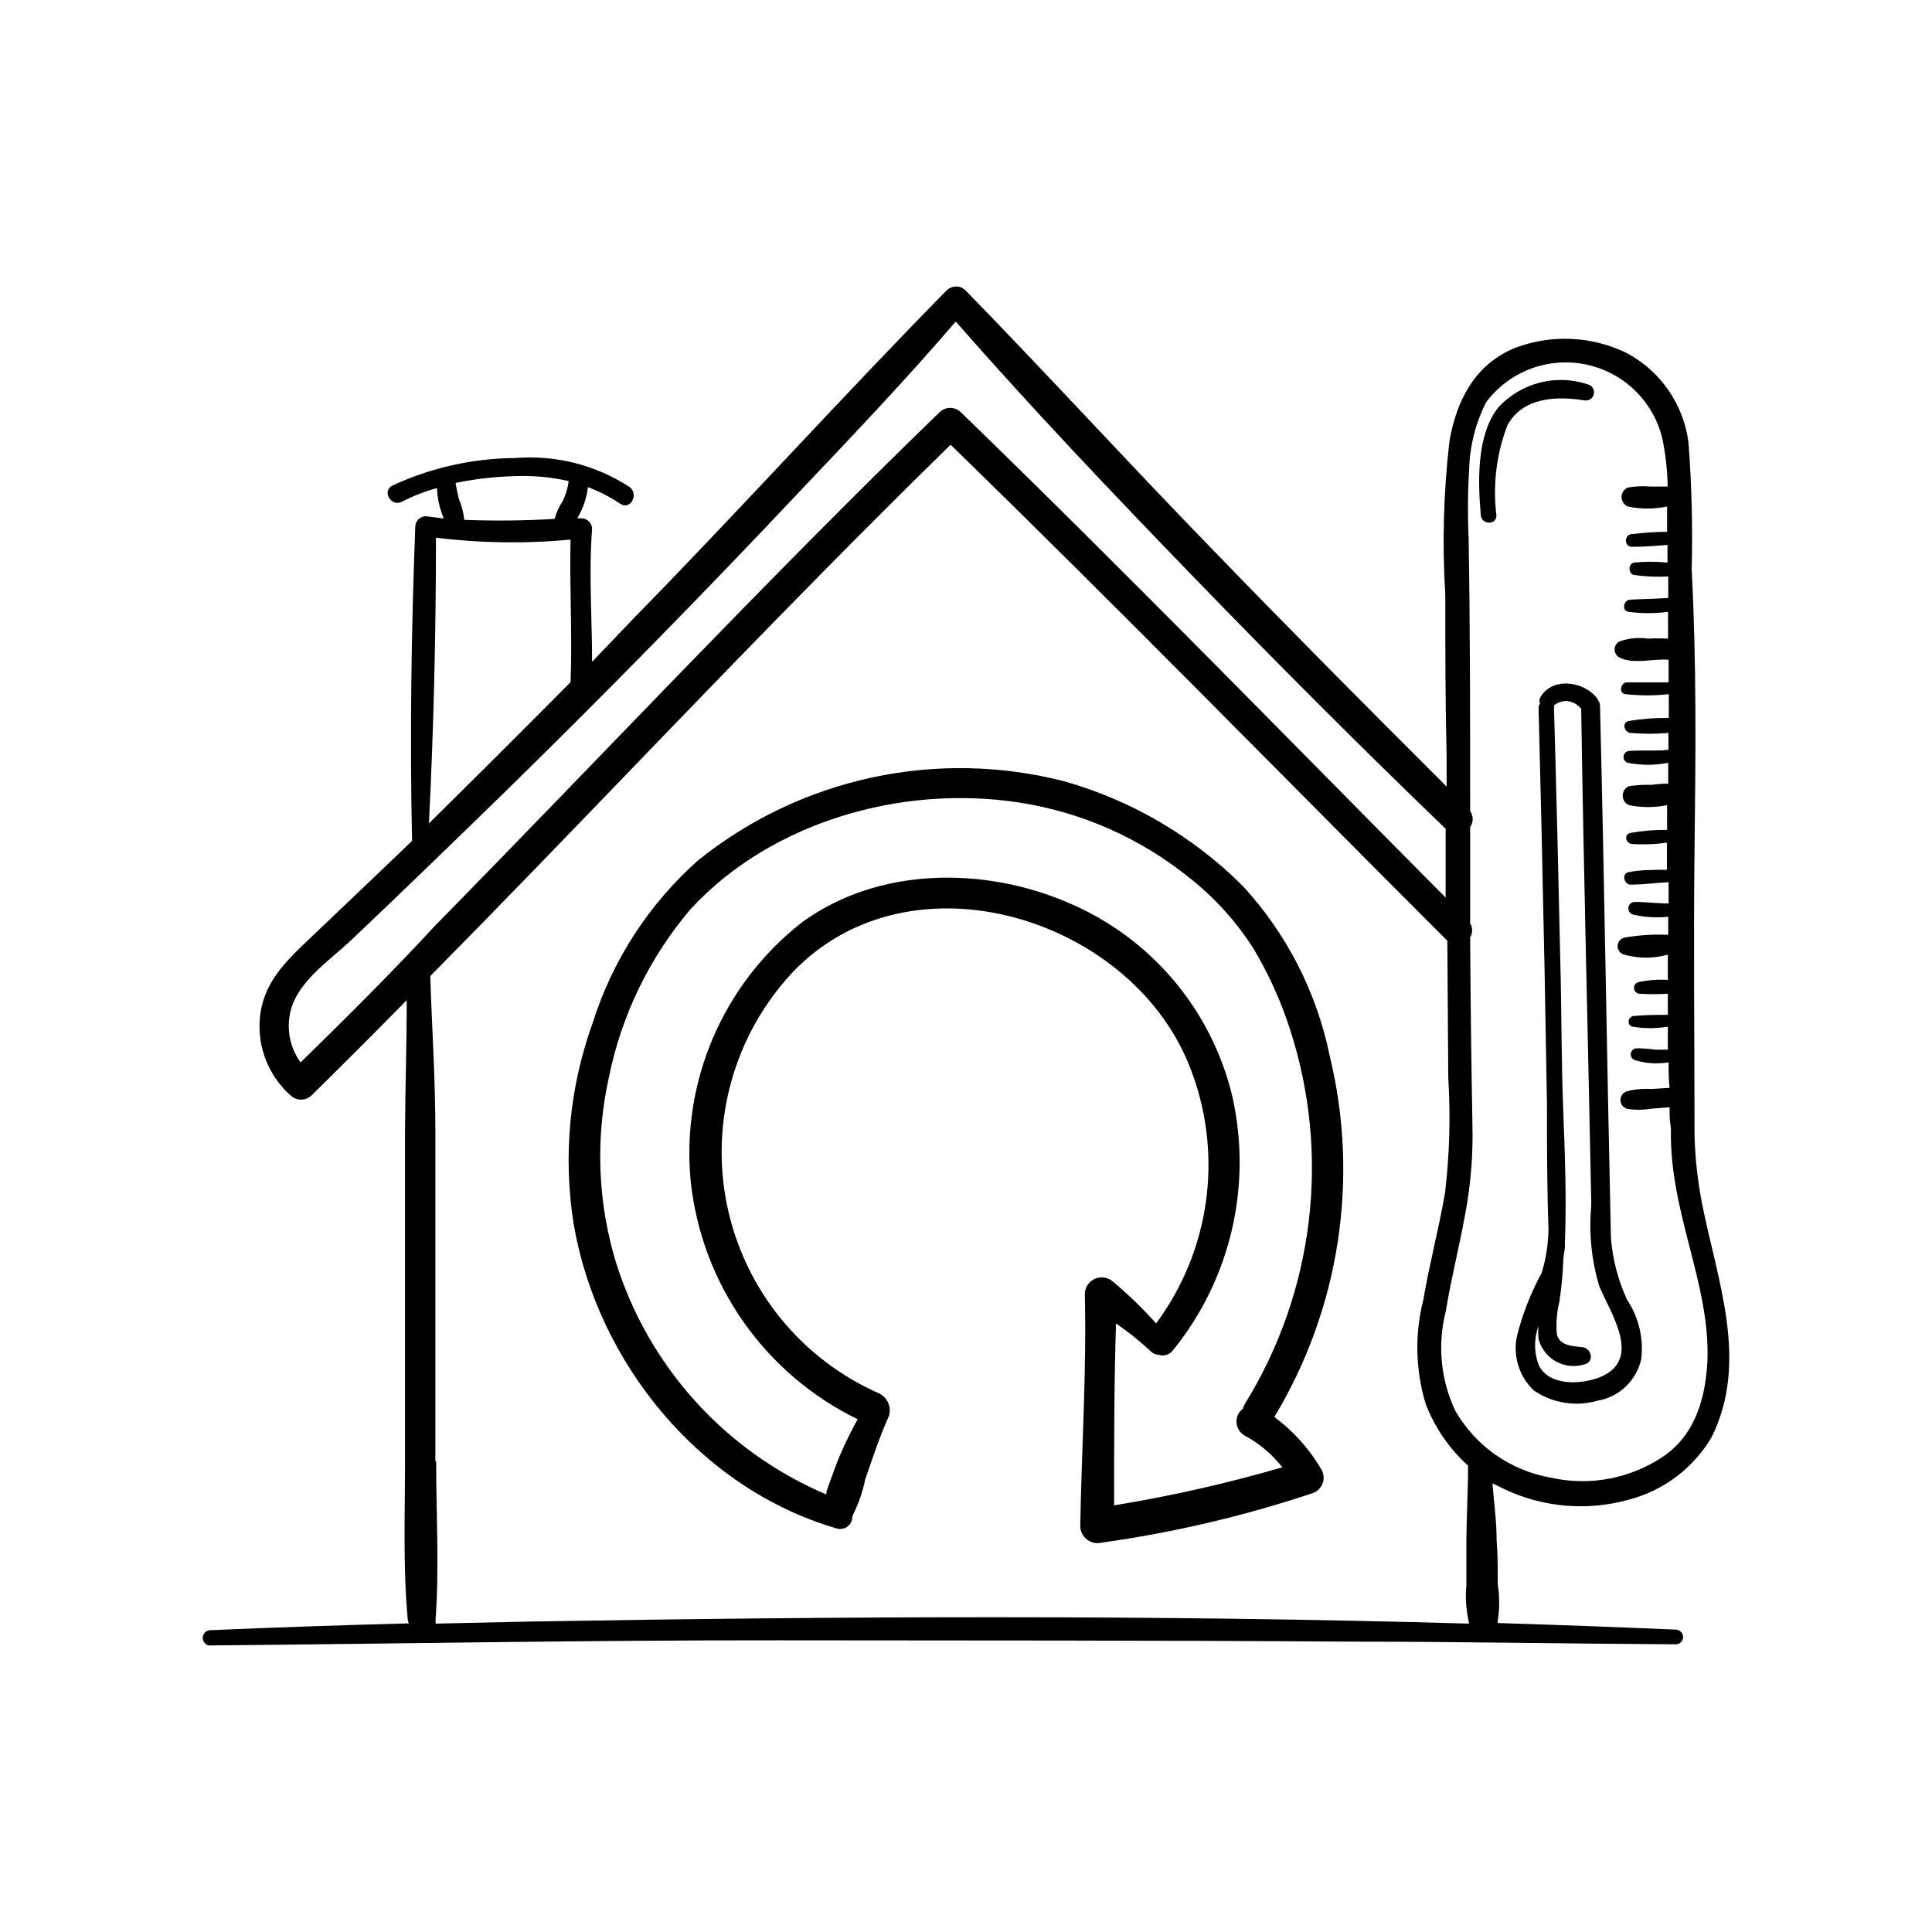 <?xml version="1.0" encoding="UTF-8"?>
<!-- Uploaded to: SVG Repo, www.svgrepo.com, Generator: SVG Repo Mixer Tools -->
<svg fill="#000000" width="800px" height="800px" version="1.1" viewBox="144 144 512 512" xmlns="http://www.w3.org/2000/svg">
 <g>
  <path d="m552.1 329.01c-0.172 0.473-0.172 0.988 0 1.461-0.281 0.395-0.406 0.879-0.352 1.359 0.605 23.68 1.141 47.324 1.613 70.938l0.605 34.059c0 10.934 0 21.965 0.402 32.898-0.055 3.945-0.668 7.863-1.816 11.637-2.887 5.273-5.086 10.895-6.547 16.727-1.109 5.258 0.586 10.711 4.484 14.41 4.93 3.352 11.09 4.348 16.824 2.719 2.824-0.477 5.441-1.785 7.516-3.762 2.074-1.973 3.512-4.523 4.125-7.32 0.652-5.523-0.688-11.098-3.781-15.719-2.41-5.242-3.859-10.875-4.281-16.625 0.047-0.25 0.047-0.508 0-0.758-1.059-46.703-1.715-93.355-2.871-140.01-0.004-0.492-0.164-0.965-0.453-1.359-0.086-0.262-0.223-0.504-0.402-0.707-3.527-4.535-12.094-5.641-15.066 0.051zm16.273 179.81c-5.039 2.168-14.105 2.672-16.676-3.273-1.18-3.254-1.18-6.82 0-10.078-0.074 1.074-0.074 2.152 0 3.227 0.629 2.586 2.305 4.793 4.629 6.094 2.32 1.301 5.082 1.574 7.613 0.758 2.672-0.656 1.863-4.281-0.605-4.535-2.469-0.25-5.996-0.352-6.75-3.375-0.258-2.887-0.039-5.801 0.656-8.613 0.512-3.34 0.848-6.703 1.008-10.078v-0.453c0-1.258 0.352-2.57 0.453-3.828 0.055-0.301 0.055-0.609 0-0.906 0.504-11.992 0-24.184-0.453-36.172-0.453-11.992-0.402-23.176-0.656-34.812-0.504-23.512-1.09-47.156-1.762-70.938v-0.004c0.047-0.301 0.047-0.605 0-0.906 0.895-0.699 1.984-1.105 3.121-1.16 1.602 0.051 3.098 0.809 4.082 2.066 0.656 43.68 1.812 87.359 2.672 130.99-0.055 0.23-0.055 0.473 0 0.703-0.668 7.176 0.051 14.41 2.113 21.312 3.074 7.356 11.336 19.195 0.555 23.98z"/>
  <path d="m540.56 280.55c-0.98-8.027 0.004-16.172 2.871-23.73 4.031-7.609 13.098-7.91 20.555-6.699v-0.004c1.07 0.145 2.082-0.52 2.375-1.559 0.293-1.043-0.227-2.137-1.215-2.57-4.16-1.477-8.664-1.695-12.945-0.629-4.281 1.066-8.156 3.371-11.137 6.625-5.844 7.305-5.391 19.801-4.637 28.566 0.203 2.566 4.234 2.668 4.133 0z"/>
  <path d="m199.23 580.06c50.383-0.453 100.76-1.41 151.5-1.359 50.734 0.051 101.02 0 151.55 0.352 28.719 0 57.383 0.555 86.102 0.707h-0.004c0.953-0.152 1.652-0.977 1.652-1.941 0-0.961-0.699-1.785-1.652-1.938-15.82-0.707-31.641-1.258-47.457-1.762v-0.004c0.02-0.199 0.02-0.402 0-0.602 0.504-3.207 0.504-6.469 0-9.676 0-3.879 0-7.758-0.301-11.637 0-5.039-0.707-10.078-1.109-15.113l3.176 1.562h-0.004c10.309 4.867 22.027 5.852 33 2.769 9.172-2.406 17.027-8.324 21.867-16.477 10.078-20.152 1.512-41.613-2.519-62.121v0.004c-1.133-5.848-1.789-11.781-1.965-17.734 0.027-0.219 0.027-0.438 0-0.656 0-25.191-0.301-50.078 0-75.168 0.301-25.09 0.555-49.473-0.754-74.211h-0.004c0.297-11.293 0.012-22.594-0.855-33.855-1.309-10.051-7.387-18.852-16.324-23.629-9.277-4.539-20.02-5.031-29.672-1.359-10.578 4.332-15.469 13.906-17.332 24.637-1.578 13.543-1.949 27.199-1.109 40.809 0 14.309 0 28.668 0.352 42.977v7.809c-20.605-20.555-41.109-41.16-61.363-62.121-22.266-22.875-43.828-46.504-65.996-69.223-0.684-0.785-1.684-1.215-2.723-1.16-0.977 0.023-1.902 0.441-2.57 1.16-28.113 28.617-55.016 58.441-83.129 87.109l-10.68 11.184c0-11.738-0.906-23.477 0-35.266v-0.004c-0.027-1.539-1.281-2.769-2.82-2.769h-1.109c1.523-2.519 2.488-5.336 2.82-8.262 3.004 1.117 5.863 2.59 8.516 4.383 2.769 1.863 5.039-2.469 2.57-4.383-8.945-5.844-19.578-8.559-30.23-7.711-11.297 0.059-22.449 2.551-32.695 7.309-2.82 1.461-0.301 5.742 2.519 4.281 2.973-1.527 6.098-2.746 9.32-3.629 0.109 2.777 0.727 5.508 1.812 8.062l-4.031-0.504c-0.832-0.215-1.719-0.039-2.406 0.48-0.688 0.523-1.102 1.328-1.121 2.188-1.059 27.711-1.461 55.418-0.855 83.281-9.035 8.664-18.102 17.312-27.203 25.945-6.5 6.199-12.395 11.84-13.152 21.312-0.586 7.613 2.414 15.066 8.113 20.152 1.566 1.535 4.074 1.535 5.641 0 8.465-8.328 16.859-16.727 25.191-25.191 0 11.637-0.402 23.277-0.453 34.863v43.832 43.48c0 14.508-0.555 27.961 0.707 41.766 0.039 0.414 0.141 0.82 0.301 1.207-17.633 0.453-35.266 1.059-52.852 1.812v0.004c-0.961 0.145-1.691 0.941-1.75 1.91-0.062 0.973 0.562 1.855 1.5 2.117zm334.12-311.8c0.168-6.176 1.719-12.238 4.535-17.734 4.016-5.324 9.898-8.93 16.465-10.086 6.566-1.16 13.324 0.215 18.918 3.844s9.602 9.242 11.219 15.711c0.898 4.262 1.387 8.598 1.461 12.949h-4.582c-1.984-0.168-3.984-0.086-5.945 0.254-1.023 0.414-1.695 1.41-1.695 2.516s0.672 2.102 1.695 2.519c3.422 0.707 6.953 0.707 10.379 0v6.699c-3.125 0-6.246 0.25-9.27 0.605-2.117 0-2.266 3.375 0 3.375 3.074 0 6.246-0.25 9.371-0.504v1.613 3.074h-0.004c-2.945-0.305-5.918-0.305-8.863 0-1.613 0.25-1.562 2.973 0 3.273 3 0.438 6.039 0.574 9.066 0.406v5.691c-3.273 0.25-6.551 0.25-10.078 0.453-1.715 0-2.367 2.922-0.453 3.223v0.004c3.481 0.453 7.004 0.453 10.48 0v7.106-0.004c-1.777-0.102-3.562-0.102-5.34 0-2.578-0.398-5.219-0.117-7.656 0.805-0.723 0.441-1.164 1.223-1.164 2.066s0.441 1.629 1.164 2.066c3.828 2.016 8.867 0.301 13.148 0.656v5.996h-11.035c-1.613 0-2.367 2.769-0.453 3.125v-0.004c3.836 0.43 7.703 0.43 11.539 0v6.297c-3.543-0.035-7.086 0.234-10.582 0.809-1.965 0.352-1.258 3.023 0.402 3.176v-0.004c3.356 0.293 6.727 0.293 10.078 0v4.484c-3.527 0.402-6.953 0-10.43 0.301v0.004c-0.754 0.062-1.359 0.648-1.457 1.398-0.098 0.75 0.344 1.469 1.055 1.723 3.559 0.707 7.223 0.707 10.781 0v5.543c-1.477 0-2.938 0.102-4.383 0.301-2.004-0.059-4.012 0.059-5.996 0.355-1.023 0.414-1.691 1.41-1.691 2.516s0.668 2.102 1.691 2.519c3.324 0.672 6.75 0.672 10.078 0v6.551c-3.277-0.039-6.551 0.23-9.773 0.805-1.762 0.453-1.16 2.769 0.402 2.922 3.109 0.211 6.234 0.094 9.32-0.352v7.203c-3.426 0-6.953 0-10.078 0.605-1.965 0.301-1.41 3.273 0.453 3.324 3.223 0 6.551-0.453 10.078-0.656v5.644c-3.074 0-6.047-0.402-9.07-0.402-0.809 0.055-1.473 0.672-1.582 1.477-0.109 0.809 0.363 1.578 1.129 1.848 3.086 0.734 6.269 0.938 9.422 0.605v4.785c-3.91-0.184-7.832 0.07-11.688 0.758-1.02 0.266-1.73 1.188-1.73 2.242s0.711 1.973 1.73 2.242c3.785 1.086 7.801 1.086 11.586 0v6.699c-2.617-0.156-5.246 0.047-7.809 0.605-0.762 0.199-1.258 0.934-1.156 1.715 0.105 0.781 0.773 1.363 1.559 1.359 2.469 0.148 4.941 0.148 7.406 0v5.594c-3.023 0-5.945 0-8.969 0.301-1.562 0-2.066 2.469-0.402 2.82 3.102 0.531 6.269 0.531 9.371 0v6.098h-3.324c-1.668-0.238-3.352-0.359-5.039-0.355-0.754 0.066-1.359 0.648-1.457 1.402-0.098 0.75 0.344 1.465 1.055 1.723 2.902 0.891 5.973 1.098 8.969 0.605 0 2.266 0 4.535 0.25 6.75l-5.039 0.301h0.004c-2.102-0.125-4.211 0.078-6.25 0.605-1.023 0.305-1.727 1.25-1.727 2.316 0 1.07 0.703 2.012 1.727 2.32 2.07 0.352 4.18 0.352 6.25 0l5.039-0.402c0 1.812 0 3.68 0.352 5.492v0.402c-0.406 22.164 10.527 40.957 9.672 61.461-0.504 9.672-3.223 19.445-11.688 25.191-8.777 5.914-19.609 7.938-29.926 5.594-10.602-1.879-19.824-8.352-25.191-17.684-3.894-8.238-4.785-17.574-2.519-26.398 1.359-8.414 3.477-16.676 5.039-25.191 1.547-8 2.223-16.141 2.016-24.285-0.301-16.523-0.504-33.051-0.605-49.574 0.707-1.16 0.707-2.617 0-3.777v-25.492c0.906-1.266 0.906-2.969 0-4.234 0-24.133 0-48.215-0.402-72.348-0.281-6.109-0.23-12.23 0.148-18.336zm-267.67 8.16c-0.398-1.461-0.715-2.941-0.957-4.434 5.207-1.066 10.504-1.676 15.82-1.812 4.754-0.184 9.512 0.258 14.156 1.309-0.219 1.84-0.746 3.629-1.562 5.289-0.965 1.457-1.695 3.055-2.168 4.738-7.984 0.484-15.988 0.57-23.98 0.25v-0.301c-0.191-1.734-0.633-3.43-1.309-5.039zm-6.144 10.078-0.004-0.004c11.84 1.453 23.797 1.625 35.672 0.504-0.301 12.594 0.504 25.191 0 37.785-12.426 12.527-24.938 25.004-37.535 37.434 1.262-25.086 1.863-50.379 1.863-75.621zm-35.875 139.05c-2.918-4.027-3.863-9.156-2.566-13.957 2.117-7.758 10.379-13.148 15.973-18.438 13.602-12.898 27.105-25.996 40.559-39.094 26.871-26.301 53.219-53.168 79.047-80.609 13.754-14.508 27.609-29.07 40.605-44.234 20.152 22.973 41.109 45.039 62.32 66.957 22.117 22.871 44.535 45.344 67.512 67.461v18.238c-42.723-43.023-84.992-86.504-128.52-128.67l-0.004-0.008c-1.551-1.469-3.984-1.469-5.539 0-45.695 44.234-89.125 90.688-133.66 136.03-11.488 12.445-23.531 24.387-35.723 36.328zm35.719 105.8v-43.48-43.832c0-13.805-0.906-27.559-1.359-41.363 34.863-35.266 68.973-71.539 103.84-106.86 11.285-11.453 22.637-22.773 34.059-33.957 44.387 43.18 87.914 87.766 131.64 131.45l0.25 36.527h0.004c0.617 10.082 0.332 20.199-0.859 30.227-1.613 9.473-4.133 18.793-5.742 28.312v0.004c-2.309 9.051-2.117 18.559 0.555 27.508 2.391 6.328 6.262 11.992 11.285 16.523 0 6.648-0.402 13.352-0.453 20.152v11.637 0.004c-0.293 3.238-0.07 6.5 0.656 9.672v0.402c-82.727-2.367-165.5-1.965-248.23-0.555l-25.594 0.555c0.027-0.336 0.027-0.672 0-1.008 1.004-14.207 0.148-28.262 0.148-42.27z"/>
  <path d="m365.49 548.98c1.02 0.395 2.168 0.242 3.055-0.398 0.883-0.641 1.383-1.688 1.328-2.777 1.578-3.086 2.731-6.375 3.426-9.773 1.965-5.644 3.828-11.387 6.297-16.828 0.68-2.312-0.375-4.785-2.519-5.894-20.746-9.078-35.801-27.652-40.387-49.832-4.586-22.176 1.867-45.199 17.312-61.762 31.539-33.152 91.039-14.207 105.8 26.301 8.367 22.395 4.82 47.5-9.422 66.703-3.519-3.953-7.324-7.641-11.387-11.035-1.285-1.176-3.137-1.5-4.75-0.828-1.609 0.668-2.684 2.211-2.754 3.953 0.504 20.504-0.855 41.16-1.211 61.668 0.035 1.391 0.699 2.688 1.809 3.531 1.105 0.844 2.535 1.137 3.883 0.801 18.934-2.641 37.586-7.008 55.723-13.051 1.266-0.379 2.289-1.312 2.777-2.539 0.492-1.227 0.398-2.609-0.258-3.758-3.18-5.445-7.43-10.195-12.496-13.953 17.324-28.727 22.594-63.133 14.664-95.727-3.441-16.812-11.402-32.367-23.027-44.988-13.121-13.102-29.371-22.637-47.207-27.711-33.863-8.746-69.867-0.996-97.133 20.91-13.047 11.582-22.711 26.484-27.961 43.125-6.137 17.008-7.871 35.293-5.039 53.152 6.246 36.828 33.453 70.129 69.477 80.711zm-60.207-119.1c3.293-16.609 10.785-32.102 21.766-44.992 21.41-23.176 55.922-32.898 86.656-28.266v0.004c16.762 2.504 32.543 9.465 45.695 20.152 6.637 5.258 12.34 11.594 16.875 18.742 4.027 6.781 7.273 14 9.676 21.512 10.664 33.109 6.301 69.23-11.941 98.848-0.277 0.434-0.48 0.91-0.605 1.41-1.145 0.852-1.789 2.219-1.715 3.644 0.07 1.426 0.844 2.723 2.07 3.461 3.914 2.082 7.348 4.965 10.074 8.461-14.645 4.258-29.535 7.621-44.586 10.078 0-16.02 0-32.195 0.504-48.215 3.234 2.219 6.301 4.676 9.168 7.356 0.551 0.59 1.312 0.934 2.117 0.957 1.402 0.465 2.945-0.023 3.828-1.207 15.301-18.891 21.074-43.762 15.668-67.461-5.559-23.023-21.738-42.027-43.578-51.188-22.27-9.574-50.383-9.473-70.535 5.34-20.855 16.34-31.93 42.195-29.371 68.57 2.91 27.223 19.621 51.035 44.234 63.023-1.613 2.973-3.176 5.996-4.484 9.117-0.957 2.168-1.762 4.383-2.57 6.648l-1.211 3.426v0.754l0.004 0.008c-26.875-11.387-47.348-34.07-55.922-61.969-4.676-15.66-5.301-32.25-1.816-48.215z"/>
 </g>
</svg>